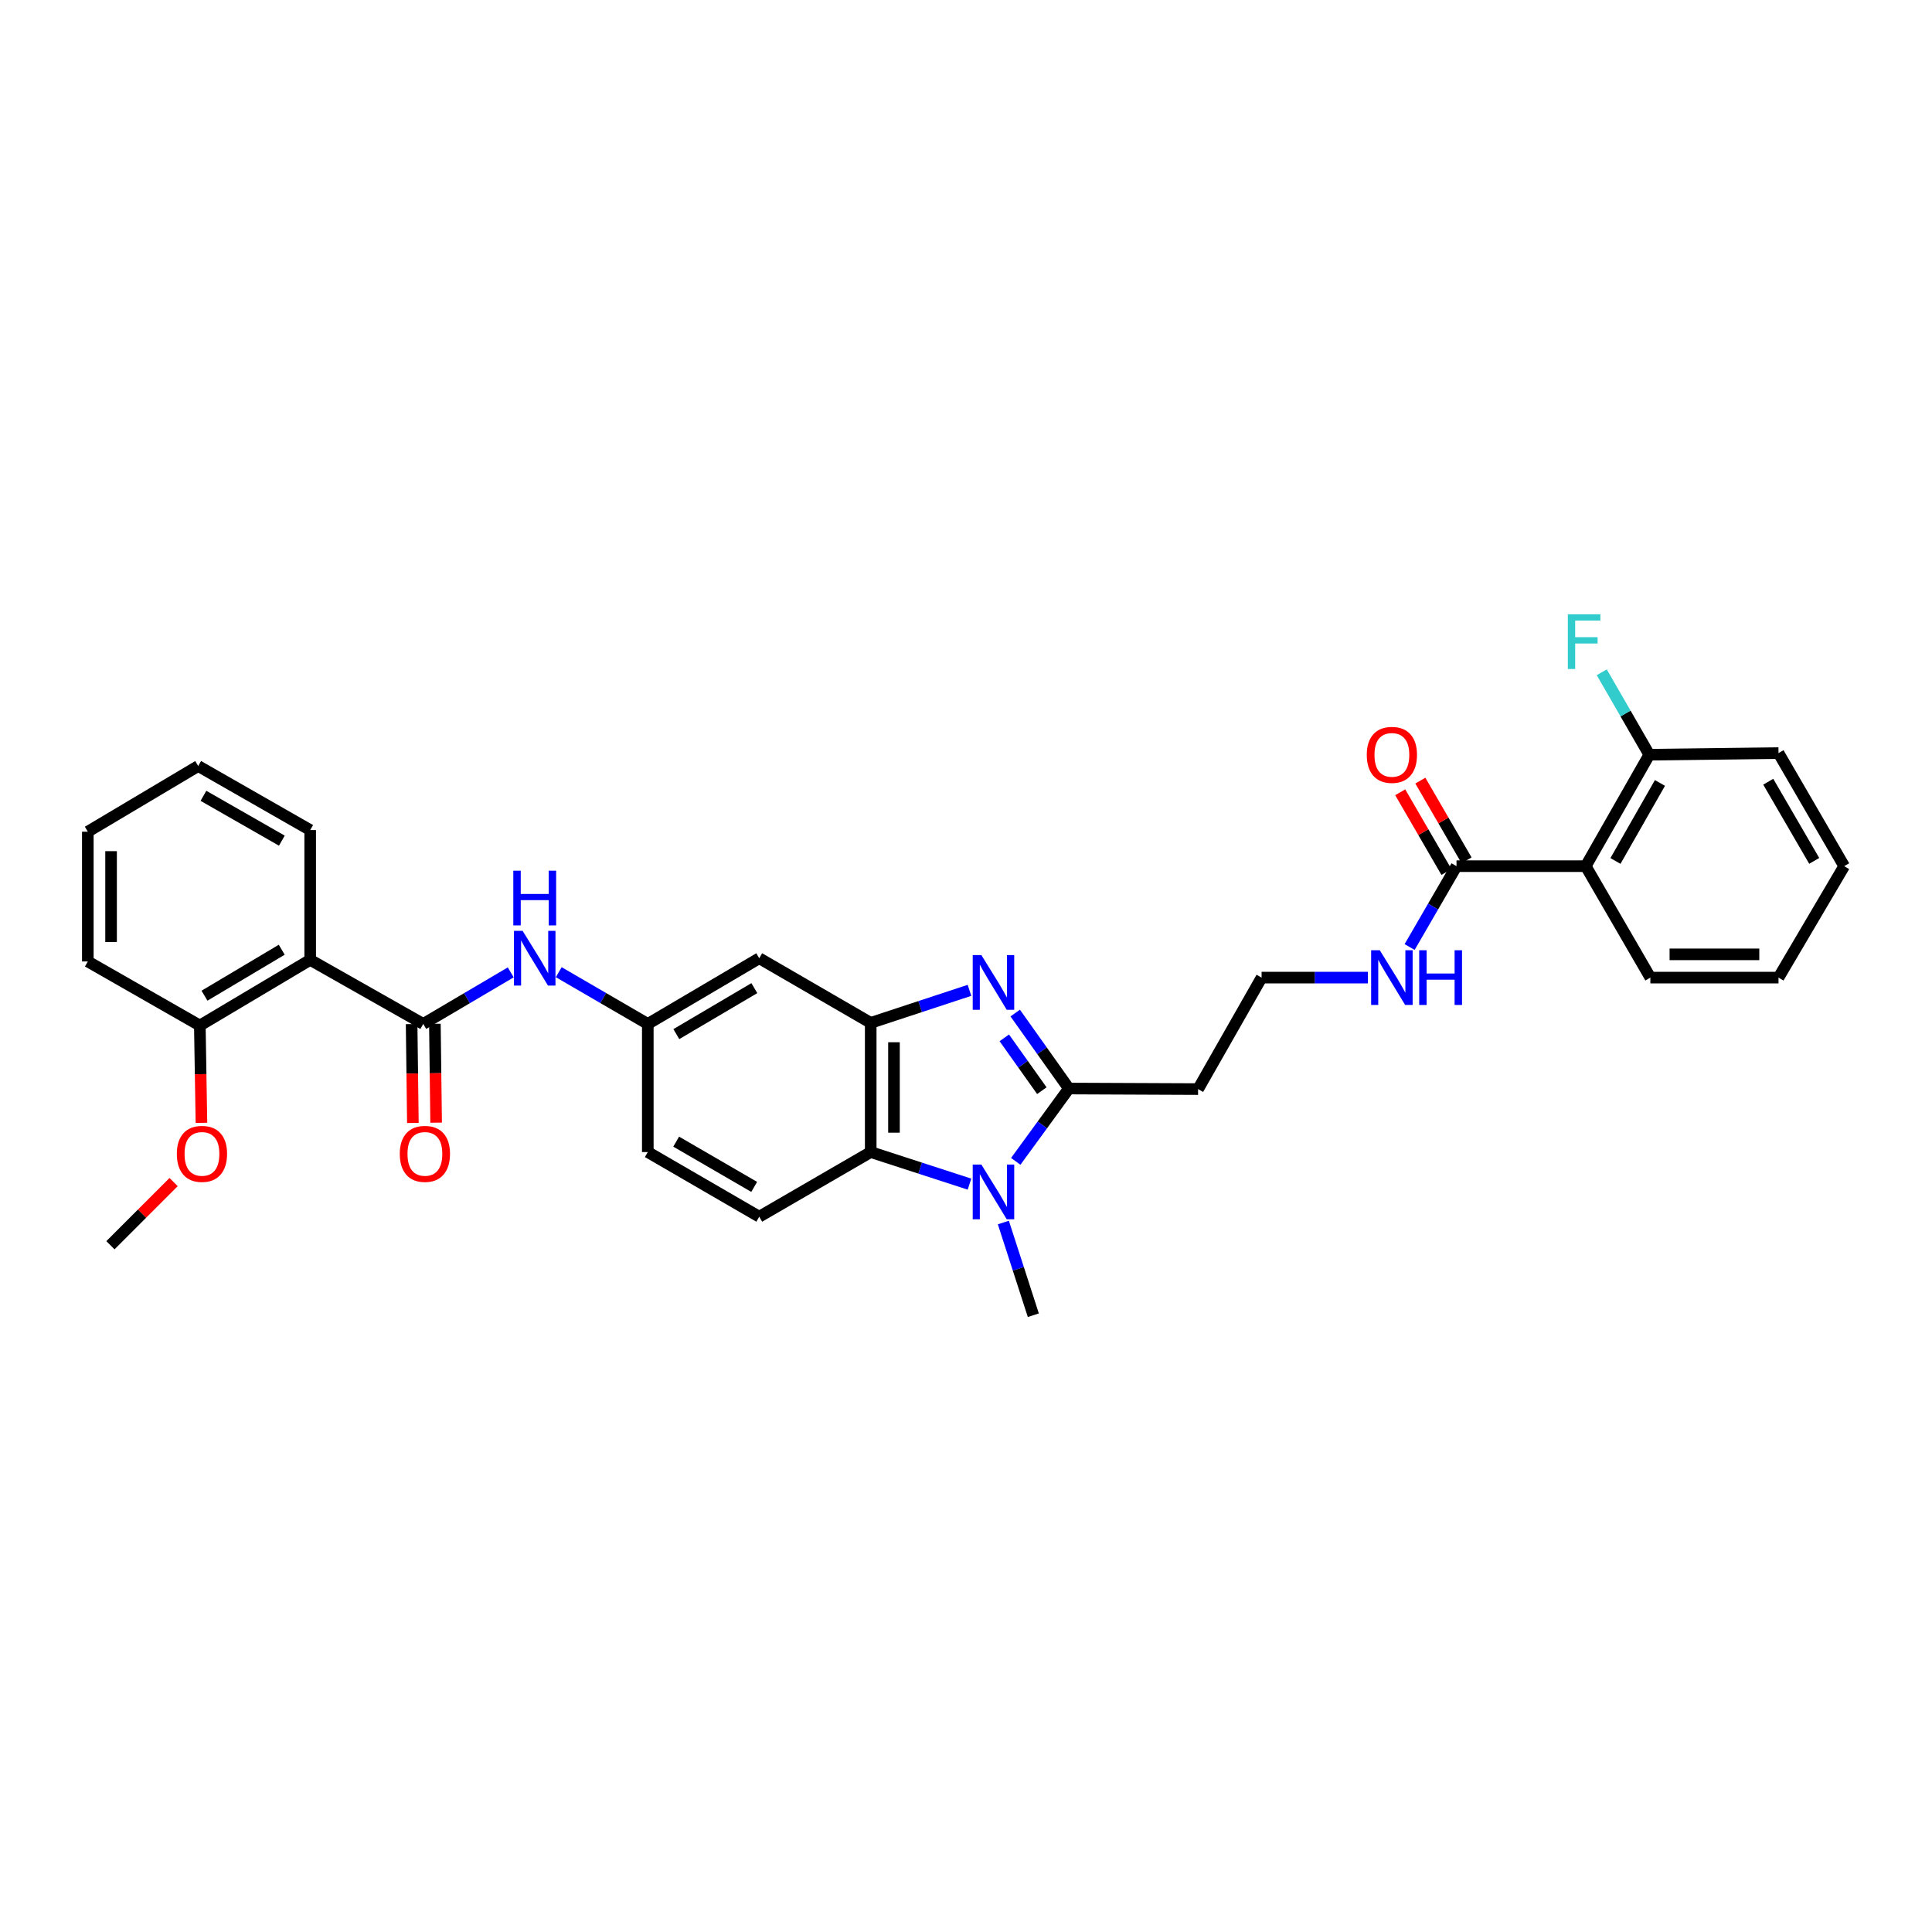 <?xml version='1.0' encoding='iso-8859-1'?>
<svg version='1.1' baseProfile='full'
              xmlns='http://www.w3.org/2000/svg'
                      xmlns:rdkit='http://www.rdkit.org/xml'
                      xmlns:xlink='http://www.w3.org/1999/xlink'
                  xml:space='preserve'
width='1000px' height='1000px' viewBox='0 0 1000 1000'>
<!-- END OF HEADER -->
<rect style='opacity:1.0;fill:#FFFFFF;stroke:none' width='1000' height='1000' x='0' y='0'> </rect>
<path class='bond-0' d='M 525.475,524.354 L 539.356,543.889' style='fill:none;fill-rule:evenodd;stroke:#0000FF;stroke-width:6px;stroke-linecap:butt;stroke-linejoin:miter;stroke-opacity:1' />
<path class='bond-0' d='M 539.356,543.889 L 553.237,563.425' style='fill:none;fill-rule:evenodd;stroke:#000000;stroke-width:6px;stroke-linecap:butt;stroke-linejoin:miter;stroke-opacity:1' />
<path class='bond-0' d='M 519.827,537.186 L 529.544,550.861' style='fill:none;fill-rule:evenodd;stroke:#0000FF;stroke-width:6px;stroke-linecap:butt;stroke-linejoin:miter;stroke-opacity:1' />
<path class='bond-0' d='M 529.544,550.861 L 539.261,564.536' style='fill:none;fill-rule:evenodd;stroke:#000000;stroke-width:6px;stroke-linecap:butt;stroke-linejoin:miter;stroke-opacity:1' />
<path class='bond-2' d='M 501.805,512.597 L 476.243,521.016' style='fill:none;fill-rule:evenodd;stroke:#0000FF;stroke-width:6px;stroke-linecap:butt;stroke-linejoin:miter;stroke-opacity:1' />
<path class='bond-2' d='M 476.243,521.016 L 450.682,529.434' style='fill:none;fill-rule:evenodd;stroke:#000000;stroke-width:6px;stroke-linecap:butt;stroke-linejoin:miter;stroke-opacity:1' />
<path class='bond-1' d='M 553.237,563.425 L 539.493,582.273' style='fill:none;fill-rule:evenodd;stroke:#000000;stroke-width:6px;stroke-linecap:butt;stroke-linejoin:miter;stroke-opacity:1' />
<path class='bond-1' d='M 539.493,582.273 L 525.75,601.121' style='fill:none;fill-rule:evenodd;stroke:#0000FF;stroke-width:6px;stroke-linecap:butt;stroke-linejoin:miter;stroke-opacity:1' />
<path class='bond-11' d='M 553.237,563.425 L 620.13,563.713' style='fill:none;fill-rule:evenodd;stroke:#000000;stroke-width:6px;stroke-linecap:butt;stroke-linejoin:miter;stroke-opacity:1' />
<path class='bond-20' d='M 519.337,632.773 L 527.092,656.763' style='fill:none;fill-rule:evenodd;stroke:#0000FF;stroke-width:6px;stroke-linecap:butt;stroke-linejoin:miter;stroke-opacity:1' />
<path class='bond-20' d='M 527.092,656.763 L 534.847,680.753' style='fill:none;fill-rule:evenodd;stroke:#000000;stroke-width:6px;stroke-linecap:butt;stroke-linejoin:miter;stroke-opacity:1' />
<path class='bond-32' d='M 501.807,612.907 L 476.244,604.607' style='fill:none;fill-rule:evenodd;stroke:#0000FF;stroke-width:6px;stroke-linecap:butt;stroke-linejoin:miter;stroke-opacity:1' />
<path class='bond-32' d='M 476.244,604.607 L 450.682,596.306' style='fill:none;fill-rule:evenodd;stroke:#000000;stroke-width:6px;stroke-linecap:butt;stroke-linejoin:miter;stroke-opacity:1' />
<path class='bond-4' d='M 450.682,529.434 L 450.682,596.306' style='fill:none;fill-rule:evenodd;stroke:#000000;stroke-width:6px;stroke-linecap:butt;stroke-linejoin:miter;stroke-opacity:1' />
<path class='bond-4' d='M 462.719,539.465 L 462.719,586.275' style='fill:none;fill-rule:evenodd;stroke:#000000;stroke-width:6px;stroke-linecap:butt;stroke-linejoin:miter;stroke-opacity:1' />
<path class='bond-9' d='M 450.682,529.434 L 392.984,495.984' style='fill:none;fill-rule:evenodd;stroke:#000000;stroke-width:6px;stroke-linecap:butt;stroke-linejoin:miter;stroke-opacity:1' />
<path class='bond-3' d='M 219.076,529.989 L 241.717,516.645' style='fill:none;fill-rule:evenodd;stroke:#000000;stroke-width:6px;stroke-linecap:butt;stroke-linejoin:miter;stroke-opacity:1' />
<path class='bond-3' d='M 241.717,516.645 L 264.359,503.301' style='fill:none;fill-rule:evenodd;stroke:#0000FF;stroke-width:6px;stroke-linecap:butt;stroke-linejoin:miter;stroke-opacity:1' />
<path class='bond-5' d='M 219.076,529.989 L 160.555,496.82' style='fill:none;fill-rule:evenodd;stroke:#000000;stroke-width:6px;stroke-linecap:butt;stroke-linejoin:miter;stroke-opacity:1' />
<path class='bond-14' d='M 213.057,530.065 L 213.381,555.652' style='fill:none;fill-rule:evenodd;stroke:#000000;stroke-width:6px;stroke-linecap:butt;stroke-linejoin:miter;stroke-opacity:1' />
<path class='bond-14' d='M 213.381,555.652 L 213.704,581.239' style='fill:none;fill-rule:evenodd;stroke:#FF0000;stroke-width:6px;stroke-linecap:butt;stroke-linejoin:miter;stroke-opacity:1' />
<path class='bond-14' d='M 225.094,529.913 L 225.417,555.5' style='fill:none;fill-rule:evenodd;stroke:#000000;stroke-width:6px;stroke-linecap:butt;stroke-linejoin:miter;stroke-opacity:1' />
<path class='bond-14' d='M 225.417,555.5 L 225.741,581.087' style='fill:none;fill-rule:evenodd;stroke:#FF0000;stroke-width:6px;stroke-linecap:butt;stroke-linejoin:miter;stroke-opacity:1' />
<path class='bond-10' d='M 450.682,596.306 L 392.984,629.763' style='fill:none;fill-rule:evenodd;stroke:#000000;stroke-width:6px;stroke-linecap:butt;stroke-linejoin:miter;stroke-opacity:1' />
<path class='bond-15' d='M 160.555,496.82 L 103.433,530.811' style='fill:none;fill-rule:evenodd;stroke:#000000;stroke-width:6px;stroke-linecap:butt;stroke-linejoin:miter;stroke-opacity:1' />
<path class='bond-15' d='M 145.832,491.575 L 105.846,515.369' style='fill:none;fill-rule:evenodd;stroke:#000000;stroke-width:6px;stroke-linecap:butt;stroke-linejoin:miter;stroke-opacity:1' />
<path class='bond-22' d='M 160.555,496.82 L 160.555,429.647' style='fill:none;fill-rule:evenodd;stroke:#000000;stroke-width:6px;stroke-linecap:butt;stroke-linejoin:miter;stroke-opacity:1' />
<path class='bond-6' d='M 820.767,448.324 L 753.881,448.324' style='fill:none;fill-rule:evenodd;stroke:#000000;stroke-width:6px;stroke-linecap:butt;stroke-linejoin:miter;stroke-opacity:1' />
<path class='bond-13' d='M 820.767,448.324 L 853.668,390.64' style='fill:none;fill-rule:evenodd;stroke:#000000;stroke-width:6px;stroke-linecap:butt;stroke-linejoin:miter;stroke-opacity:1' />
<path class='bond-13' d='M 836.158,445.635 L 859.189,405.256' style='fill:none;fill-rule:evenodd;stroke:#000000;stroke-width:6px;stroke-linecap:butt;stroke-linejoin:miter;stroke-opacity:1' />
<path class='bond-23' d='M 820.767,448.324 L 854.223,506.008' style='fill:none;fill-rule:evenodd;stroke:#000000;stroke-width:6px;stroke-linecap:butt;stroke-linejoin:miter;stroke-opacity:1' />
<path class='bond-7' d='M 753.881,448.324 L 741.748,469.253' style='fill:none;fill-rule:evenodd;stroke:#000000;stroke-width:6px;stroke-linecap:butt;stroke-linejoin:miter;stroke-opacity:1' />
<path class='bond-7' d='M 741.748,469.253 L 729.614,490.181' style='fill:none;fill-rule:evenodd;stroke:#0000FF;stroke-width:6px;stroke-linecap:butt;stroke-linejoin:miter;stroke-opacity:1' />
<path class='bond-16' d='M 759.088,445.306 L 747.128,424.677' style='fill:none;fill-rule:evenodd;stroke:#000000;stroke-width:6px;stroke-linecap:butt;stroke-linejoin:miter;stroke-opacity:1' />
<path class='bond-16' d='M 747.128,424.677 L 735.169,404.048' style='fill:none;fill-rule:evenodd;stroke:#FF0000;stroke-width:6px;stroke-linecap:butt;stroke-linejoin:miter;stroke-opacity:1' />
<path class='bond-16' d='M 748.675,451.343 L 736.715,430.714' style='fill:none;fill-rule:evenodd;stroke:#000000;stroke-width:6px;stroke-linecap:butt;stroke-linejoin:miter;stroke-opacity:1' />
<path class='bond-16' d='M 736.715,430.714 L 724.755,410.086' style='fill:none;fill-rule:evenodd;stroke:#FF0000;stroke-width:6px;stroke-linecap:butt;stroke-linejoin:miter;stroke-opacity:1' />
<path class='bond-8' d='M 289.205,503.207 L 312.253,516.598' style='fill:none;fill-rule:evenodd;stroke:#0000FF;stroke-width:6px;stroke-linecap:butt;stroke-linejoin:miter;stroke-opacity:1' />
<path class='bond-8' d='M 312.253,516.598 L 335.3,529.989' style='fill:none;fill-rule:evenodd;stroke:#000000;stroke-width:6px;stroke-linecap:butt;stroke-linejoin:miter;stroke-opacity:1' />
<path class='bond-12' d='M 392.984,495.984 L 335.3,529.989' style='fill:none;fill-rule:evenodd;stroke:#000000;stroke-width:6px;stroke-linecap:butt;stroke-linejoin:miter;stroke-opacity:1' />
<path class='bond-12' d='M 390.444,511.454 L 350.065,535.258' style='fill:none;fill-rule:evenodd;stroke:#000000;stroke-width:6px;stroke-linecap:butt;stroke-linejoin:miter;stroke-opacity:1' />
<path class='bond-33' d='M 392.984,629.763 L 335.3,596.306' style='fill:none;fill-rule:evenodd;stroke:#000000;stroke-width:6px;stroke-linecap:butt;stroke-linejoin:miter;stroke-opacity:1' />
<path class='bond-33' d='M 390.371,614.332 L 349.992,590.912' style='fill:none;fill-rule:evenodd;stroke:#000000;stroke-width:6px;stroke-linecap:butt;stroke-linejoin:miter;stroke-opacity:1' />
<path class='bond-19' d='M 620.13,563.713 L 652.997,506.008' style='fill:none;fill-rule:evenodd;stroke:#000000;stroke-width:6px;stroke-linecap:butt;stroke-linejoin:miter;stroke-opacity:1' />
<path class='bond-18' d='M 335.3,529.989 L 335.3,596.306' style='fill:none;fill-rule:evenodd;stroke:#000000;stroke-width:6px;stroke-linecap:butt;stroke-linejoin:miter;stroke-opacity:1' />
<path class='bond-21' d='M 853.668,390.64 L 841.368,369.304' style='fill:none;fill-rule:evenodd;stroke:#000000;stroke-width:6px;stroke-linecap:butt;stroke-linejoin:miter;stroke-opacity:1' />
<path class='bond-21' d='M 841.368,369.304 L 829.068,347.969' style='fill:none;fill-rule:evenodd;stroke:#33CCCC;stroke-width:6px;stroke-linecap:butt;stroke-linejoin:miter;stroke-opacity:1' />
<path class='bond-25' d='M 853.668,390.64 L 920.554,389.791' style='fill:none;fill-rule:evenodd;stroke:#000000;stroke-width:6px;stroke-linecap:butt;stroke-linejoin:miter;stroke-opacity:1' />
<path class='bond-24' d='M 103.433,530.811 L 103.849,555.997' style='fill:none;fill-rule:evenodd;stroke:#000000;stroke-width:6px;stroke-linecap:butt;stroke-linejoin:miter;stroke-opacity:1' />
<path class='bond-24' d='M 103.849,555.997 L 104.266,581.183' style='fill:none;fill-rule:evenodd;stroke:#FF0000;stroke-width:6px;stroke-linecap:butt;stroke-linejoin:miter;stroke-opacity:1' />
<path class='bond-26' d='M 103.433,530.811 L 45.455,497.656' style='fill:none;fill-rule:evenodd;stroke:#000000;stroke-width:6px;stroke-linecap:butt;stroke-linejoin:miter;stroke-opacity:1' />
<path class='bond-17' d='M 708.012,506.008 L 680.505,506.008' style='fill:none;fill-rule:evenodd;stroke:#0000FF;stroke-width:6px;stroke-linecap:butt;stroke-linejoin:miter;stroke-opacity:1' />
<path class='bond-17' d='M 680.505,506.008 L 652.997,506.008' style='fill:none;fill-rule:evenodd;stroke:#000000;stroke-width:6px;stroke-linecap:butt;stroke-linejoin:miter;stroke-opacity:1' />
<path class='bond-29' d='M 160.555,429.647 L 102.584,396.491' style='fill:none;fill-rule:evenodd;stroke:#000000;stroke-width:6px;stroke-linecap:butt;stroke-linejoin:miter;stroke-opacity:1' />
<path class='bond-29' d='M 145.884,435.122 L 105.304,411.914' style='fill:none;fill-rule:evenodd;stroke:#000000;stroke-width:6px;stroke-linecap:butt;stroke-linejoin:miter;stroke-opacity:1' />
<path class='bond-28' d='M 854.223,506.008 L 920.554,506.008' style='fill:none;fill-rule:evenodd;stroke:#000000;stroke-width:6px;stroke-linecap:butt;stroke-linejoin:miter;stroke-opacity:1' />
<path class='bond-28' d='M 864.173,493.971 L 910.605,493.971' style='fill:none;fill-rule:evenodd;stroke:#000000;stroke-width:6px;stroke-linecap:butt;stroke-linejoin:miter;stroke-opacity:1' />
<path class='bond-27' d='M 89.855,611.837 L 73.506,628.186' style='fill:none;fill-rule:evenodd;stroke:#FF0000;stroke-width:6px;stroke-linecap:butt;stroke-linejoin:miter;stroke-opacity:1' />
<path class='bond-27' d='M 73.506,628.186 L 57.157,644.535' style='fill:none;fill-rule:evenodd;stroke:#000000;stroke-width:6px;stroke-linecap:butt;stroke-linejoin:miter;stroke-opacity:1' />
<path class='bond-35' d='M 920.554,389.791 L 954.545,448.324' style='fill:none;fill-rule:evenodd;stroke:#000000;stroke-width:6px;stroke-linecap:butt;stroke-linejoin:miter;stroke-opacity:1' />
<path class='bond-35' d='M 915.244,404.616 L 939.038,445.589' style='fill:none;fill-rule:evenodd;stroke:#000000;stroke-width:6px;stroke-linecap:butt;stroke-linejoin:miter;stroke-opacity:1' />
<path class='bond-34' d='M 45.455,497.656 L 45.455,430.483' style='fill:none;fill-rule:evenodd;stroke:#000000;stroke-width:6px;stroke-linecap:butt;stroke-linejoin:miter;stroke-opacity:1' />
<path class='bond-34' d='M 57.492,487.58 L 57.492,440.559' style='fill:none;fill-rule:evenodd;stroke:#000000;stroke-width:6px;stroke-linecap:butt;stroke-linejoin:miter;stroke-opacity:1' />
<path class='bond-30' d='M 920.554,506.008 L 954.545,448.324' style='fill:none;fill-rule:evenodd;stroke:#000000;stroke-width:6px;stroke-linecap:butt;stroke-linejoin:miter;stroke-opacity:1' />
<path class='bond-31' d='M 102.584,396.491 L 45.455,430.483' style='fill:none;fill-rule:evenodd;stroke:#000000;stroke-width:6px;stroke-linecap:butt;stroke-linejoin:miter;stroke-opacity:1' />
<path  class='atom-0' d='M 507.957 494.349
L 517.237 509.349
Q 518.157 510.829, 519.637 513.509
Q 521.117 516.189, 521.197 516.349
L 521.197 494.349
L 524.957 494.349
L 524.957 522.669
L 521.077 522.669
L 511.117 506.269
Q 509.957 504.349, 508.717 502.149
Q 507.517 499.949, 507.157 499.269
L 507.157 522.669
L 503.477 522.669
L 503.477 494.349
L 507.957 494.349
' fill='#0000FF'/>
<path  class='atom-2' d='M 507.957 602.776
L 517.237 617.776
Q 518.157 619.256, 519.637 621.936
Q 521.117 624.616, 521.197 624.776
L 521.197 602.776
L 524.957 602.776
L 524.957 631.096
L 521.077 631.096
L 511.117 614.696
Q 509.957 612.776, 508.717 610.576
Q 507.517 608.376, 507.157 607.696
L 507.157 631.096
L 503.477 631.096
L 503.477 602.776
L 507.957 602.776
' fill='#0000FF'/>
<path  class='atom-9' d='M 270.513 481.824
L 279.793 496.824
Q 280.713 498.304, 282.193 500.984
Q 283.673 503.664, 283.753 503.824
L 283.753 481.824
L 287.513 481.824
L 287.513 510.144
L 283.633 510.144
L 273.673 493.744
Q 272.513 491.824, 271.273 489.624
Q 270.073 487.424, 269.713 486.744
L 269.713 510.144
L 266.033 510.144
L 266.033 481.824
L 270.513 481.824
' fill='#0000FF'/>
<path  class='atom-9' d='M 265.693 450.672
L 269.533 450.672
L 269.533 462.712
L 284.013 462.712
L 284.013 450.672
L 287.853 450.672
L 287.853 478.992
L 284.013 478.992
L 284.013 465.912
L 269.533 465.912
L 269.533 478.992
L 265.693 478.992
L 265.693 450.672
' fill='#0000FF'/>
<path  class='atom-15' d='M 206.925 597.242
Q 206.925 590.442, 210.285 586.642
Q 213.645 582.842, 219.925 582.842
Q 226.205 582.842, 229.565 586.642
Q 232.925 590.442, 232.925 597.242
Q 232.925 604.122, 229.525 608.042
Q 226.125 611.922, 219.925 611.922
Q 213.685 611.922, 210.285 608.042
Q 206.925 604.162, 206.925 597.242
M 219.925 608.722
Q 224.245 608.722, 226.565 605.842
Q 228.925 602.922, 228.925 597.242
Q 228.925 591.682, 226.565 588.882
Q 224.245 586.042, 219.925 586.042
Q 215.605 586.042, 213.245 588.842
Q 210.925 591.642, 210.925 597.242
Q 210.925 602.962, 213.245 605.842
Q 215.605 608.722, 219.925 608.722
' fill='#FF0000'/>
<path  class='atom-17' d='M 707.438 390.72
Q 707.438 383.92, 710.798 380.12
Q 714.158 376.32, 720.438 376.32
Q 726.718 376.32, 730.078 380.12
Q 733.438 383.92, 733.438 390.72
Q 733.438 397.6, 730.038 401.52
Q 726.638 405.4, 720.438 405.4
Q 714.198 405.4, 710.798 401.52
Q 707.438 397.64, 707.438 390.72
M 720.438 402.2
Q 724.758 402.2, 727.078 399.32
Q 729.438 396.4, 729.438 390.72
Q 729.438 385.16, 727.078 382.36
Q 724.758 379.52, 720.438 379.52
Q 716.118 379.52, 713.758 382.32
Q 711.438 385.12, 711.438 390.72
Q 711.438 396.44, 713.758 399.32
Q 716.118 402.2, 720.438 402.2
' fill='#FF0000'/>
<path  class='atom-18' d='M 714.178 491.848
L 723.458 506.848
Q 724.378 508.328, 725.858 511.008
Q 727.338 513.688, 727.418 513.848
L 727.418 491.848
L 731.178 491.848
L 731.178 520.168
L 727.298 520.168
L 717.338 503.768
Q 716.178 501.848, 714.938 499.648
Q 713.738 497.448, 713.378 496.768
L 713.378 520.168
L 709.698 520.168
L 709.698 491.848
L 714.178 491.848
' fill='#0000FF'/>
<path  class='atom-18' d='M 734.578 491.848
L 738.418 491.848
L 738.418 503.888
L 752.898 503.888
L 752.898 491.848
L 756.738 491.848
L 756.738 520.168
L 752.898 520.168
L 752.898 507.088
L 738.418 507.088
L 738.418 520.168
L 734.578 520.168
L 734.578 491.848
' fill='#0000FF'/>
<path  class='atom-22' d='M 811.511 317.96
L 828.351 317.96
L 828.351 321.2
L 815.311 321.2
L 815.311 329.8
L 826.911 329.8
L 826.911 333.08
L 815.311 333.08
L 815.311 346.28
L 811.511 346.28
L 811.511 317.96
' fill='#33CCCC'/>
<path  class='atom-25' d='M 91.53 597.242
Q 91.53 590.442, 94.89 586.642
Q 98.25 582.842, 104.53 582.842
Q 110.81 582.842, 114.17 586.642
Q 117.53 590.442, 117.53 597.242
Q 117.53 604.122, 114.13 608.042
Q 110.73 611.922, 104.53 611.922
Q 98.29 611.922, 94.89 608.042
Q 91.53 604.162, 91.53 597.242
M 104.53 608.722
Q 108.85 608.722, 111.17 605.842
Q 113.53 602.922, 113.53 597.242
Q 113.53 591.682, 111.17 588.882
Q 108.85 586.042, 104.53 586.042
Q 100.21 586.042, 97.85 588.842
Q 95.53 591.642, 95.53 597.242
Q 95.53 602.962, 97.85 605.842
Q 100.21 608.722, 104.53 608.722
' fill='#FF0000'/>
</svg>
